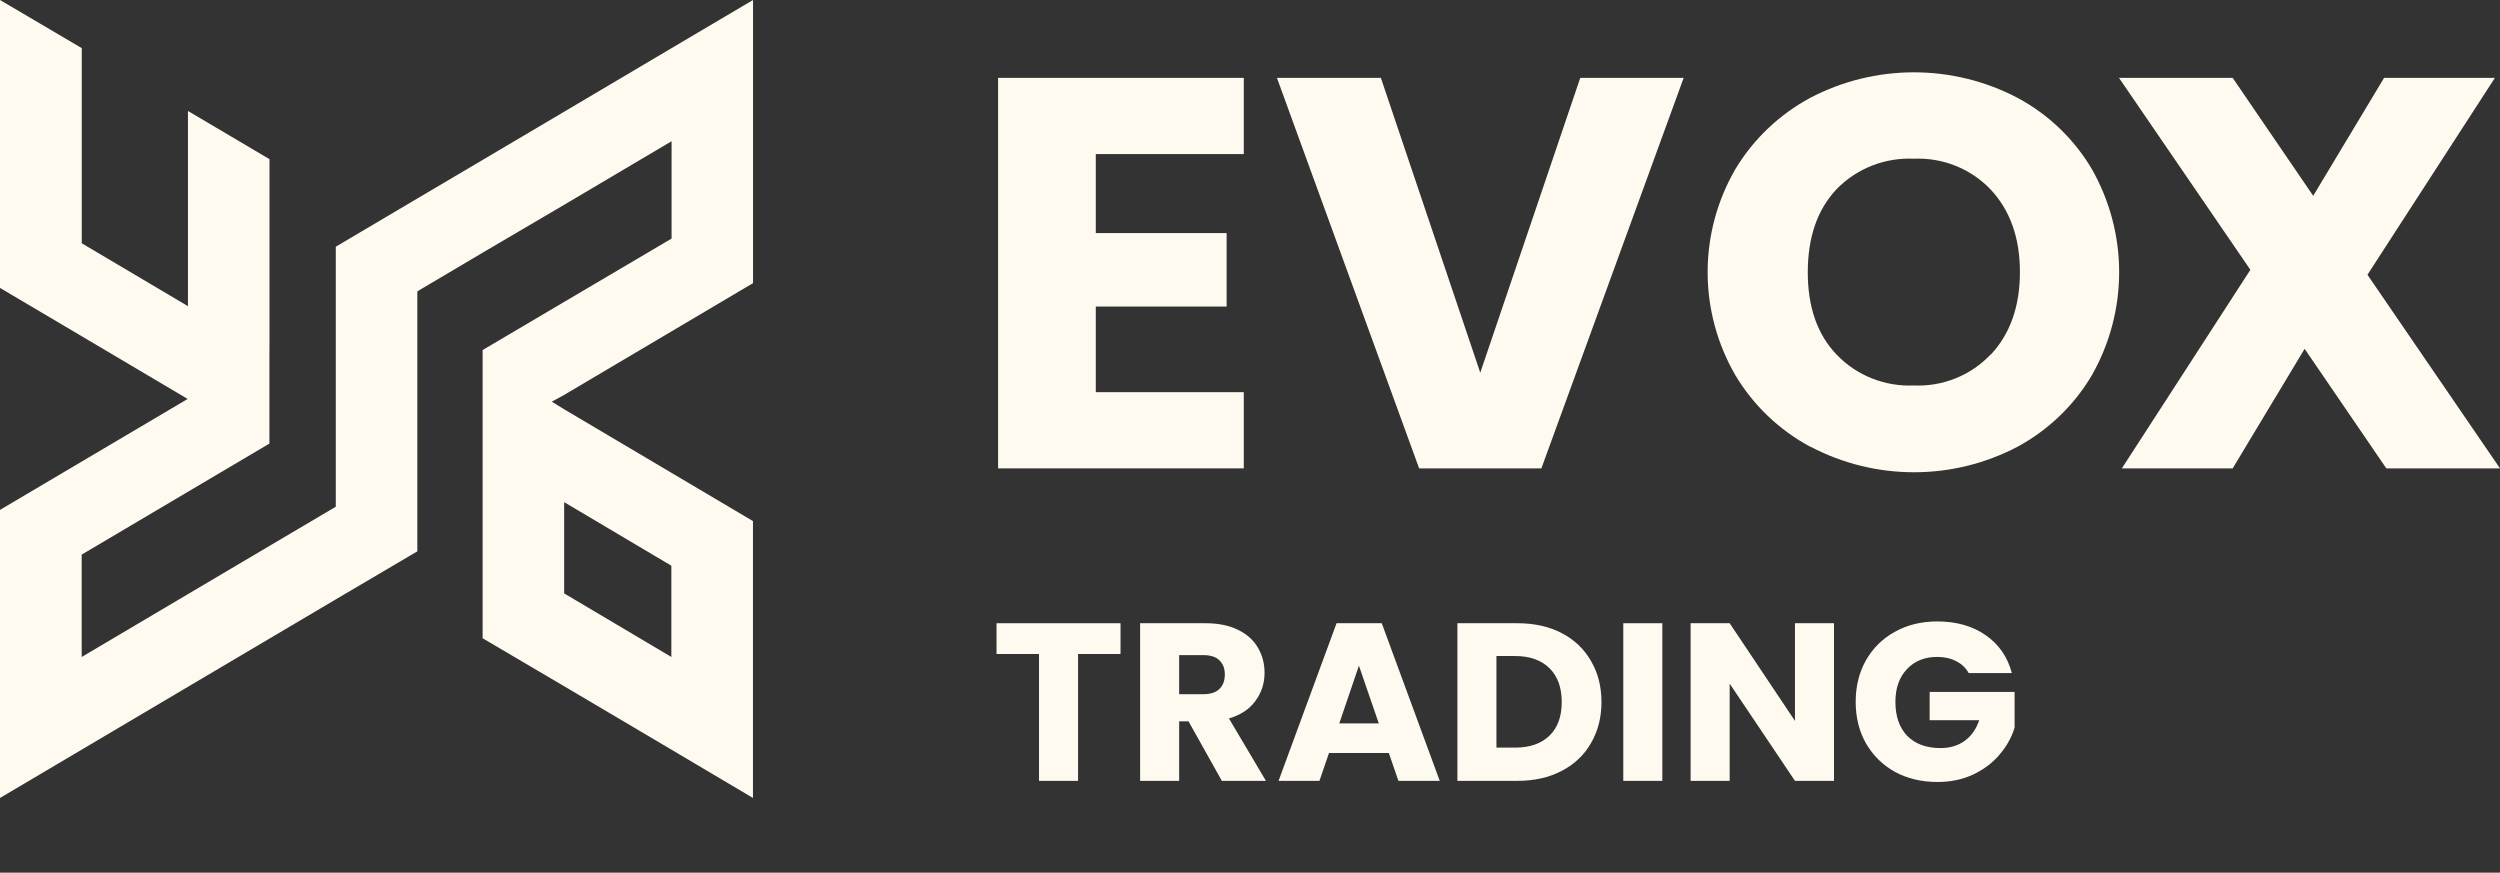 <svg width="424" height="148" viewBox="0 0 424 148" fill="none" xmlns="http://www.w3.org/2000/svg">
<rect x="0" y="0" width="424" height="148" fill="#333333" stroke="none"/>
<path d="M45.704 59.471V26.995L31.876 18.818V51.926L13.867 41.259V8.164L0 0V48.83L13.828 57.007L31.824 67.661L13.828 78.301L0 86.478V135.335L13.802 127.17L31.811 116.517L45.639 108.34L56.898 101.685L70.778 93.508V49.411L81.827 42.872L95.681 34.733L113.9 23.951V40.46L95.681 51.203L81.854 59.368V108.25L95.681 116.388L113.9 127.157L127.702 135.335V88.374L113.887 80.197L95.681 69.415L93.584 68.125L95.681 66.977L113.9 56.195L127.715 48.018V0L113.9 8.164L95.681 18.947L81.854 27.124L70.778 33.663L56.95 41.84V85.937L45.691 92.592L31.863 100.769L13.854 111.422V94.062L31.863 83.409L45.167 75.541L45.691 75.232V59.471H45.704ZM113.861 95.945V111.422L95.681 100.64V85.163L113.861 95.945Z" fill="#FFFAEF"/>
<path d="M185.845 26.131V39.531H208.035V51.99H185.845V66.513H210.945V79.436H169.277V13.207H210.945V26.131H185.845Z" fill="#FFFAEF"/>
<path d="M285.549 13.207L261.419 79.436H240.684L216.567 13.207H234.196L251.052 63.211L268.012 13.207H285.549Z" fill="#FFFAEF"/>
<path d="M307.006 75.761C301.741 72.922 297.356 68.733 294.318 63.637C291.235 58.312 289.614 52.289 289.614 46.16C289.614 40.032 291.235 34.009 294.318 28.684C297.368 23.608 301.751 19.433 307.006 16.599C312.418 13.754 318.46 12.266 324.596 12.266C330.732 12.266 336.773 13.754 342.185 16.599C347.428 19.419 351.784 23.599 354.781 28.684C357.815 34.025 359.408 40.042 359.408 46.16C359.408 52.279 357.815 58.296 354.781 63.637C351.779 68.728 347.425 72.919 342.185 75.761C336.783 78.606 330.75 80.094 324.622 80.094C318.494 80.094 312.461 78.606 307.059 75.761M337.677 60.103C340.945 56.578 342.579 51.922 342.579 46.135C342.579 40.348 340.927 35.688 337.624 32.154C335.965 30.407 333.942 29.035 331.693 28.131C329.444 27.227 327.023 26.813 324.596 26.917C322.163 26.806 319.735 27.208 317.474 28.098C315.213 28.988 313.172 30.345 311.489 32.076C308.238 35.516 306.608 40.202 306.6 46.135C306.591 52.068 308.221 56.737 311.489 60.142C313.162 61.891 315.199 63.265 317.461 64.169C319.723 65.072 322.157 65.485 324.596 65.378C327.026 65.482 329.451 65.064 331.7 64.153C333.95 63.242 335.972 61.86 337.624 60.103" fill="#FFFAEF"/>
<path d="M404.719 79.436L390.864 59.161L378.662 79.436H359.866L381.663 45.761L359.381 13.207H378.662L392.319 33.211L404.339 13.207H423.134L401.52 46.599L423.999 79.436H404.719Z" fill="#FFFAEF"/>
<path d="M190.041 105.7V110.918H182.838V132.433H176.217V110.918H169.014V105.7H190.041Z" fill="#FFFAEF"/>
<path d="M207.227 132.433L201.573 122.342H199.985V132.433H193.364V105.7H204.477C206.62 105.7 208.44 106.069 209.937 106.805C211.46 107.541 212.596 108.556 213.345 109.851C214.093 111.121 214.468 112.542 214.468 114.116C214.468 115.893 213.951 117.48 212.919 118.876C211.912 120.273 210.415 121.263 208.427 121.847L214.7 132.433H207.227ZM199.985 117.734H204.09C205.303 117.734 206.207 117.442 206.801 116.858C207.42 116.274 207.73 115.449 207.73 114.383C207.73 113.367 207.42 112.568 206.801 111.984C206.207 111.4 205.303 111.108 204.09 111.108H199.985V117.734Z" fill="#FFFAEF"/>
<path d="M235.546 127.711H225.401L223.774 132.433H216.843L226.679 105.7H234.346L244.181 132.433H237.172L235.546 127.711ZM233.842 122.685L230.473 112.898L227.143 122.685H233.842Z" fill="#FFFAEF"/>
<path d="M257.359 105.7C260.224 105.7 262.728 106.259 264.871 107.376C267.014 108.493 268.666 110.067 269.828 112.098C271.015 114.104 271.609 116.427 271.609 119.067C271.609 121.682 271.015 124.005 269.828 126.036C268.666 128.067 267.001 129.641 264.832 130.758C262.69 131.875 260.198 132.433 257.359 132.433H247.175V105.7H257.359ZM256.933 126.797C259.437 126.797 261.386 126.125 262.78 124.779C264.174 123.433 264.871 121.529 264.871 119.067C264.871 116.604 264.174 114.688 262.78 113.317C261.386 111.946 259.437 111.26 256.933 111.26H253.796V126.797H256.933Z" fill="#FFFAEF"/>
<path d="M281.931 105.7V132.433H275.309V105.7H281.931Z" fill="#FFFAEF"/>
<path d="M311.047 132.433H304.426L293.351 115.944V132.433H286.729V105.7H293.351L304.426 122.266V105.7H311.047V132.433Z" fill="#FFFAEF"/>
<path d="M333.892 114.154C333.401 113.266 332.691 112.593 331.762 112.136C330.859 111.654 329.787 111.413 328.548 111.413C326.405 111.413 324.689 112.111 323.398 113.507C322.107 114.878 321.462 116.719 321.462 119.029C321.462 121.491 322.133 123.421 323.475 124.817C324.844 126.188 326.715 126.873 329.09 126.873C330.717 126.873 332.085 126.467 333.195 125.655C334.331 124.842 335.157 123.675 335.673 122.151H327.27V117.353H341.675V123.408C341.185 125.033 340.346 126.543 339.158 127.94C337.996 129.336 336.512 130.466 334.705 131.329C332.898 132.192 330.859 132.624 328.587 132.624C325.902 132.624 323.501 132.052 321.384 130.91C319.293 129.742 317.654 128.13 316.467 126.074C315.305 124.017 314.724 121.669 314.724 119.029C314.724 116.388 315.305 114.04 316.467 111.984C317.654 109.902 319.293 108.29 321.384 107.147C323.475 105.98 325.863 105.396 328.548 105.396C331.801 105.396 334.537 106.17 336.757 107.719C339.003 109.267 340.488 111.413 341.21 114.154H333.892Z" fill="#FFFAEF"/>
</svg>
